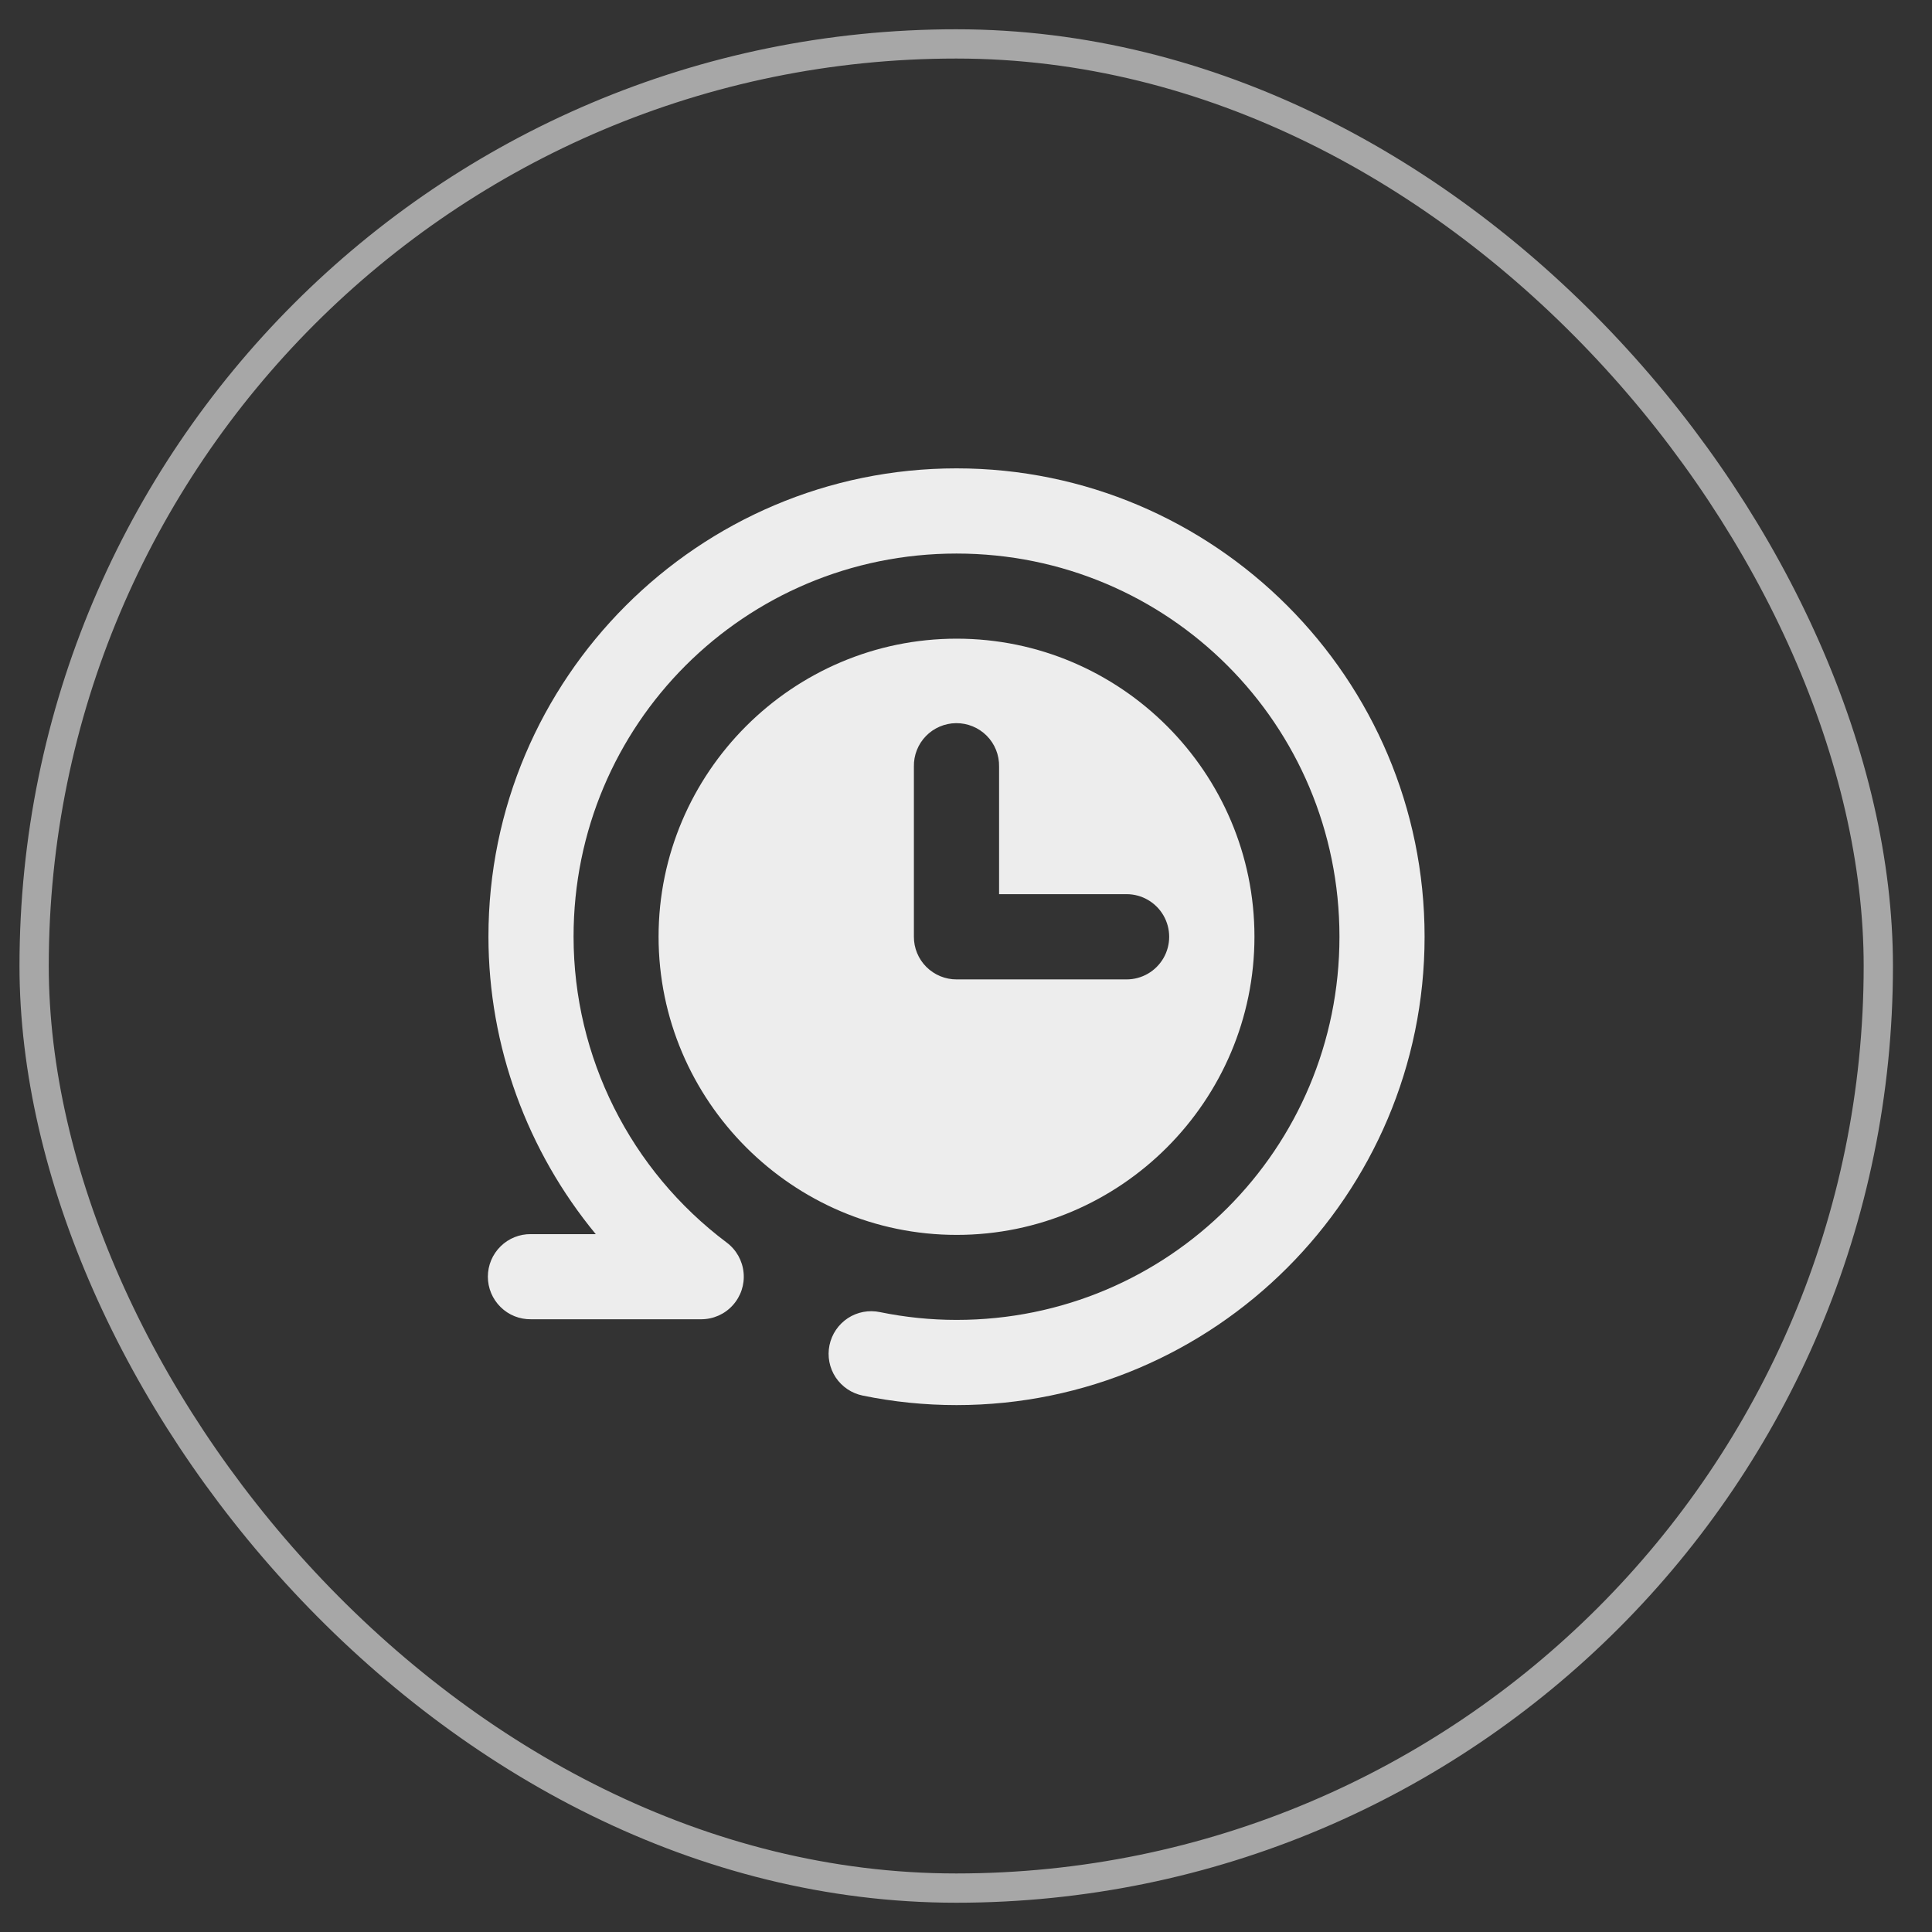 <svg width="33" height="33" viewBox="0 0 33 33" fill="none" xmlns="http://www.w3.org/2000/svg">
<rect x="0" y="0" width="33" height="33" fill="#333333" stroke="none"/>
<rect x="0.583" y="0.75" width="31.5" height="31.5" rx="15.75" stroke="#A7A7A7" stroke-width="0.5"/>
<g clip-path="url(#clip0_620_15947)">
<path fill-rule="evenodd" clip-rule="evenodd" d="M16.338 8C11.931 8 8.341 11.59 8.343 16C8.344 17.874 9.008 19.664 10.176 21.08H9.07C8.876 21.077 8.688 21.152 8.55 21.289C8.411 21.426 8.333 21.612 8.333 21.807C8.333 22.002 8.411 22.188 8.55 22.325C8.688 22.462 8.876 22.537 9.07 22.534H11.977C12.182 22.534 12.378 22.448 12.515 22.296C12.653 22.145 12.721 21.942 12.701 21.738C12.682 21.534 12.577 21.347 12.413 21.224C10.768 19.99 9.798 18.057 9.797 16C9.795 12.377 12.717 9.455 16.338 9.455C19.959 9.455 22.879 12.377 22.879 16C22.879 19.624 19.959 22.546 16.338 22.545C15.899 22.545 15.461 22.5 15.031 22.412C14.841 22.372 14.644 22.409 14.482 22.515C14.32 22.622 14.207 22.788 14.168 22.978C14.129 23.168 14.167 23.365 14.274 23.527C14.382 23.688 14.548 23.8 14.738 23.838C15.264 23.946 15.801 24 16.338 24C20.745 24 24.333 20.41 24.333 16C24.333 11.59 20.745 8 16.338 8L16.338 8ZM16.341 10.909C13.54 10.909 11.249 13.196 11.249 15.999C11.249 18.802 13.54 21.093 16.341 21.093C19.142 21.093 21.427 18.802 21.427 15.999C21.427 13.196 19.142 10.909 16.341 10.909ZM16.33 12.352C16.526 12.35 16.716 12.428 16.854 12.567C16.993 12.707 17.069 12.897 17.065 13.094V15.273H19.243C19.503 15.273 19.743 15.412 19.873 15.637C20.003 15.862 20.003 16.14 19.873 16.365C19.743 16.59 19.503 16.729 19.243 16.729H16.341C16.147 16.73 15.961 16.653 15.823 16.516C15.686 16.379 15.609 16.193 15.61 15.999V13.094C15.606 12.9 15.68 12.712 15.815 12.573C15.95 12.434 16.136 12.354 16.33 12.352L16.33 12.352Z" fill="#EDEDED"/>
</g>
<defs>
<clipPath id="clip0_620_15947">
<rect width="16" height="16" fill="white" transform="translate(8.333 8)"/>
</clipPath>
</defs>
</svg>
